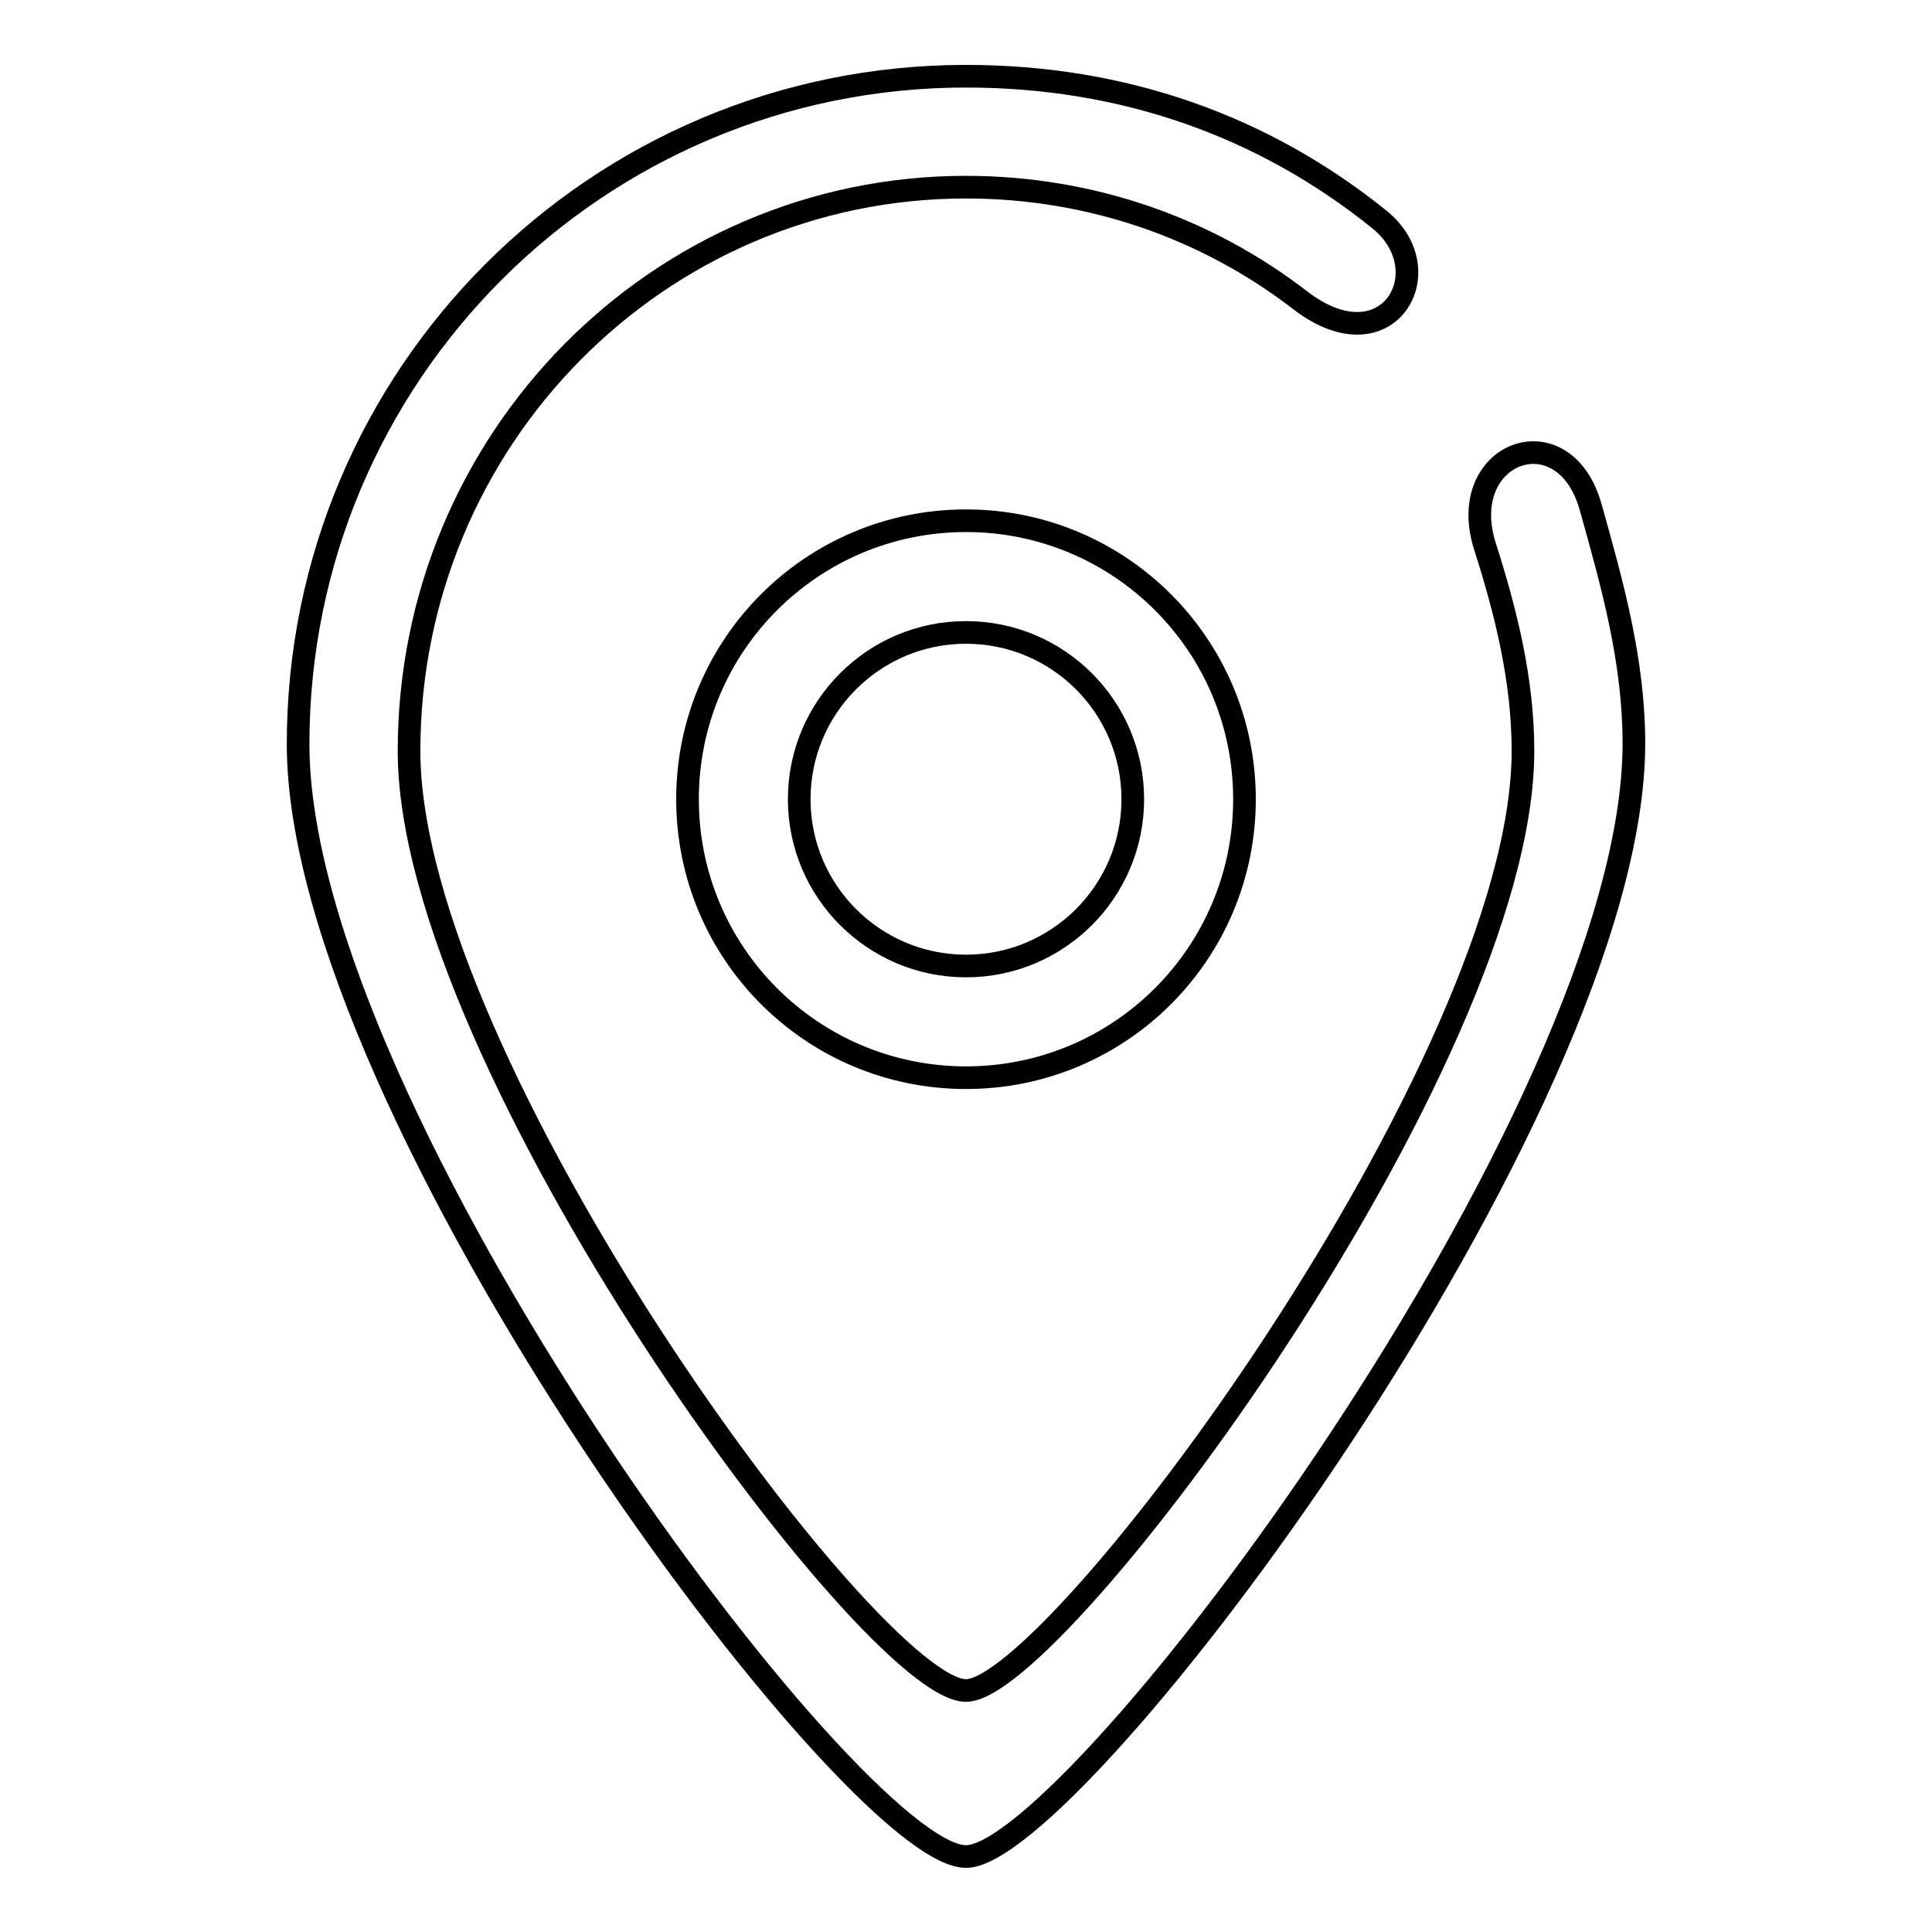 <?xml version="1.0" encoding="utf-8"?>
<!-- Svg Vector Icons : http://www.onlinewebfonts.com/icon -->
<!DOCTYPE svg PUBLIC "-//W3C//DTD SVG 1.1//EN" "http://www.w3.org/Graphics/SVG/1.1/DTD/svg11.dtd">
<svg version="1.1" xmlns="http://www.w3.org/2000/svg" xmlns:xlink="http://www.w3.org/1999/xlink" x="0px" y="0px" viewBox="0 0 256 256" enable-background="new 0 0 256 256" xml:space="preserve">
<g><g><path stroke-width="3" fill-opacity="0" stroke="#000000"  d="M210.8,67.3c-3.5-12.8-18.1-7.4-14,5.2c2.7,8.5,5,17.5,5,27c0,41.3-61.9,124.5-73.8,124.5c-12.5,0-73.8-83.2-73.8-124.5c0-41.2,33-74.7,73.8-74.7c16.6,0,32,5.5,44.3,15c11.6,8.9,18.9-3.9,10.5-10.7c-15.5-12.5-34.1-19-54.8-19c-48.9,0-88.5,39.6-88.5,88.5C39.5,147.4,113,246,128,246c14.3,0,88.5-98.6,88.5-147.5C216.5,87.5,213.6,77.3,210.8,67.3z"/><path stroke-width="3" fill-opacity="0" stroke="#000000"  d="M128,69c-20.4,0-36.9,16.5-36.9,36.9c0,20.4,16.5,36.9,36.9,36.9c20.4,0,36.9-16.5,36.9-36.9C164.9,85.5,148.4,69,128,69z M128,128c-12.2,0-22.1-9.9-22.1-22.1c0-12.2,9.9-22.1,22.1-22.1c12.2,0,22.1,9.9,22.1,22.1C150.1,118.1,140.2,128,128,128z"/></g></g>
</svg>